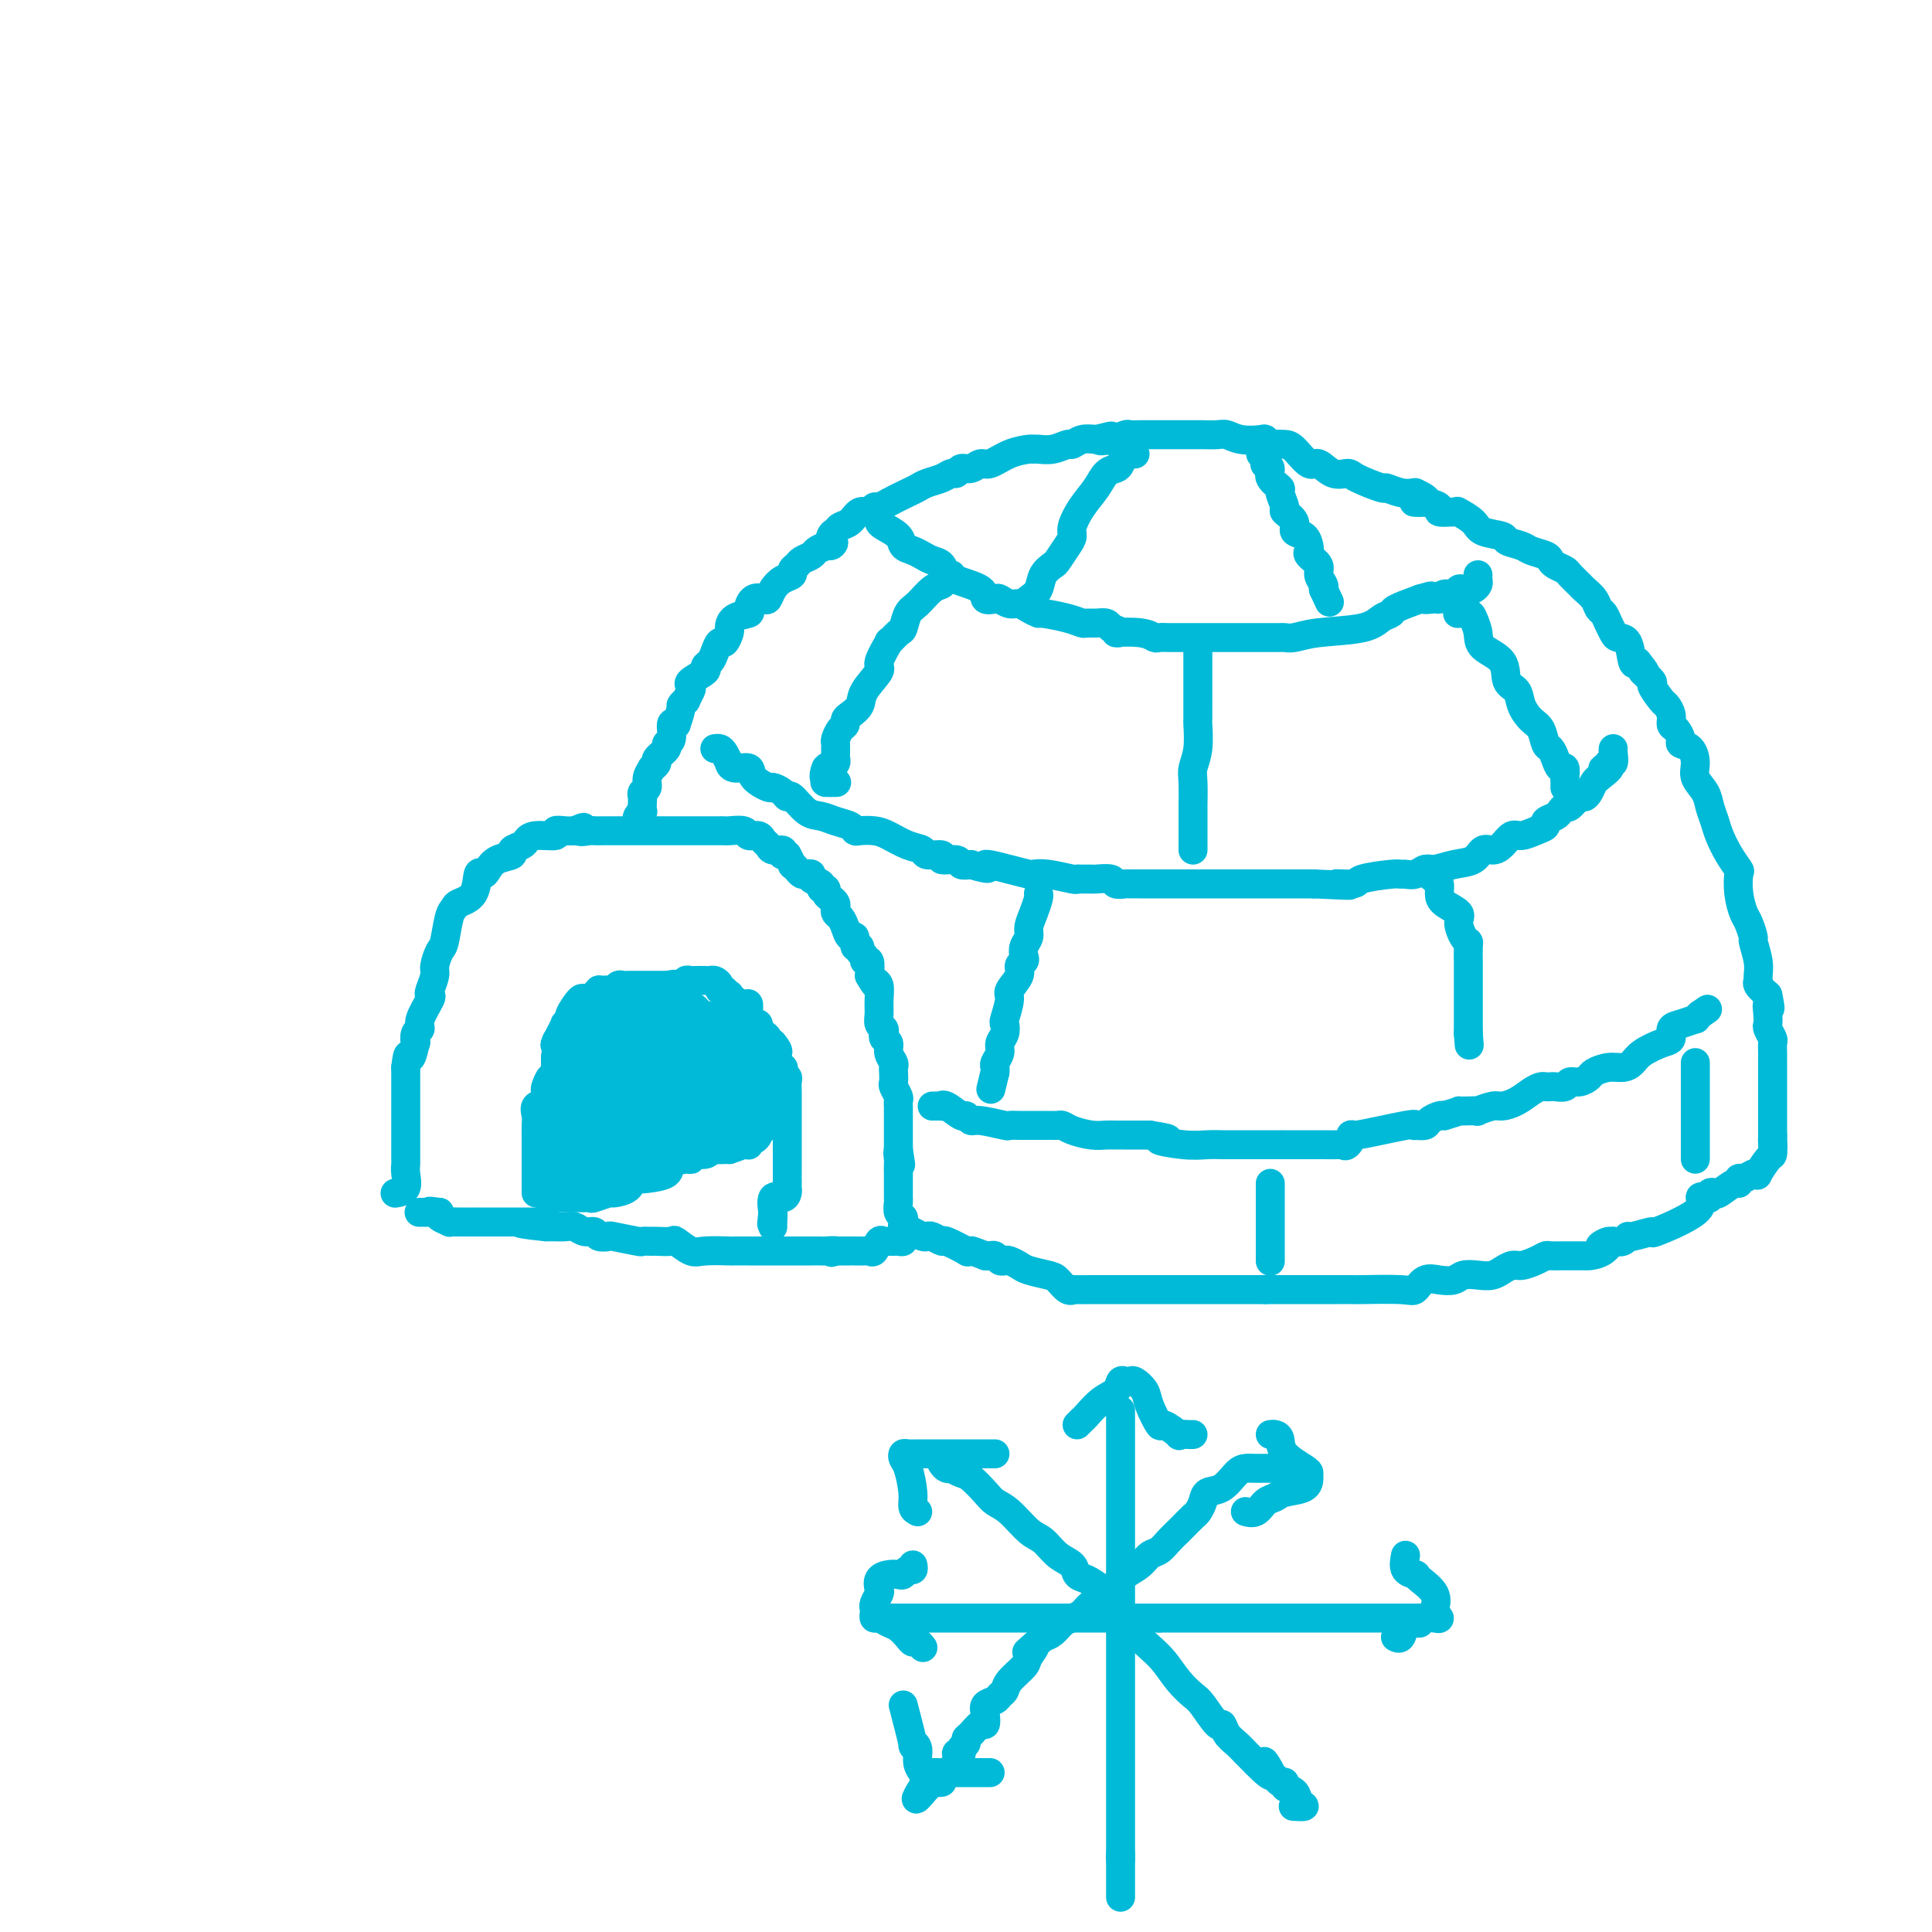<svg viewBox='0 0 400 400' version='1.1' xmlns='http://www.w3.org/2000/svg' xmlns:xlink='http://www.w3.org/1999/xlink'><g fill='none' stroke='rgb(0,186,216)' stroke-width='6' stroke-linecap='round' stroke-linejoin='round'><path d='M82,247c0.061,-0.010 0.121,-0.020 0,0c-0.121,0.020 -0.425,0.069 0,0c0.425,-0.069 1.578,-0.256 2,-1c0.422,-0.744 0.113,-2.046 0,-3c-0.113,-0.954 -0.030,-1.561 0,-2c0.030,-0.439 0.008,-0.709 0,-1c-0.008,-0.291 -0.002,-0.602 0,-1c0.002,-0.398 0.001,-0.883 0,-1c-0.001,-0.117 -0.000,0.133 0,0c0.000,-0.133 0.000,-0.650 0,-1c-0.000,-0.350 -0.000,-0.532 0,-1c0.000,-0.468 0.000,-1.221 0,-2c-0.000,-0.779 -0.000,-1.584 0,-2c0.000,-0.416 0.000,-0.444 0,-1c-0.000,-0.556 -0.000,-1.641 0,-2c0.000,-0.359 0.000,0.007 0,0c-0.000,-0.007 -0.000,-0.387 0,-1c0.000,-0.613 0.000,-1.460 0,-2c-0.000,-0.540 -0.000,-0.774 0,-1c0.000,-0.226 0.000,-0.446 0,-1c-0.000,-0.554 -0.000,-1.444 0,-2c0.000,-0.556 0.000,-0.778 0,-1'/><path d='M84,221c0.477,-4.285 0.668,-1.998 1,-2c0.332,-0.002 0.805,-2.291 1,-3c0.195,-0.709 0.112,0.164 0,0c-0.112,-0.164 -0.254,-1.364 0,-2c0.254,-0.636 0.904,-0.707 1,-1c0.096,-0.293 -0.363,-0.806 0,-2c0.363,-1.194 1.546,-3.067 2,-4c0.454,-0.933 0.177,-0.926 0,-1c-0.177,-0.074 -0.255,-0.229 0,-1c0.255,-0.771 0.842,-2.157 1,-3c0.158,-0.843 -0.112,-1.143 0,-2c0.112,-0.857 0.605,-2.271 1,-3c0.395,-0.729 0.691,-0.773 1,-2c0.309,-1.227 0.632,-3.636 1,-5c0.368,-1.364 0.781,-1.682 1,-2c0.219,-0.318 0.243,-0.637 1,-1c0.757,-0.363 2.246,-0.769 3,-2c0.754,-1.231 0.774,-3.285 1,-4c0.226,-0.715 0.657,-0.089 1,0c0.343,0.089 0.596,-0.357 1,-1c0.404,-0.643 0.959,-1.481 2,-2c1.041,-0.519 2.570,-0.717 3,-1c0.430,-0.283 -0.237,-0.649 0,-1c0.237,-0.351 1.379,-0.686 2,-1c0.621,-0.314 0.722,-0.606 1,-1c0.278,-0.394 0.732,-0.890 2,-1c1.268,-0.110 3.350,0.166 4,0c0.650,-0.166 -0.133,-0.776 0,-1c0.133,-0.224 1.181,-0.064 2,0c0.819,0.064 1.410,0.032 2,0'/><path d='M119,172c3.207,-1.392 1.226,-0.373 1,0c-0.226,0.373 1.303,0.100 2,0c0.697,-0.100 0.561,-0.027 1,0c0.439,0.027 1.454,0.007 2,0c0.546,-0.007 0.623,-0.002 1,0c0.377,0.002 1.056,0.001 2,0c0.944,-0.001 2.155,-0.000 3,0c0.845,0.000 1.325,0.000 2,0c0.675,-0.000 1.546,-0.000 2,0c0.454,0.000 0.490,0.000 1,0c0.510,-0.000 1.494,-0.000 2,0c0.506,0.000 0.534,-0.000 1,0c0.466,0.000 1.372,0.000 2,0c0.628,-0.000 0.979,-0.000 1,0c0.021,0.000 -0.289,0.000 0,0c0.289,-0.000 1.177,-0.000 2,0c0.823,0.000 1.580,0.000 2,0c0.420,-0.000 0.501,-0.001 1,0c0.499,0.001 1.414,0.004 2,0c0.586,-0.004 0.843,-0.016 1,0c0.157,0.016 0.213,0.060 1,0c0.787,-0.060 2.305,-0.224 3,0c0.695,0.224 0.566,0.834 1,1c0.434,0.166 1.430,-0.114 2,0c0.570,0.114 0.713,0.622 1,1c0.287,0.378 0.716,0.627 1,1c0.284,0.373 0.423,0.870 1,1c0.577,0.130 1.594,-0.106 2,0c0.406,0.106 0.203,0.553 0,1'/><path d='M162,177c1.400,0.649 0.900,-0.229 1,0c0.100,0.229 0.800,1.564 1,2c0.200,0.436 -0.100,-0.028 0,0c0.100,0.028 0.599,0.546 1,1c0.401,0.454 0.704,0.842 1,1c0.296,0.158 0.586,0.085 1,0c0.414,-0.085 0.952,-0.181 1,0c0.048,0.181 -0.394,0.640 0,1c0.394,0.360 1.625,0.621 2,1c0.375,0.379 -0.106,0.875 0,1c0.106,0.125 0.799,-0.121 1,0c0.201,0.121 -0.091,0.610 0,1c0.091,0.390 0.563,0.681 1,1c0.437,0.319 0.838,0.665 1,1c0.162,0.335 0.085,0.658 0,1c-0.085,0.342 -0.176,0.702 0,1c0.176,0.298 0.621,0.532 1,1c0.379,0.468 0.694,1.168 1,2c0.306,0.832 0.603,1.795 1,2c0.397,0.205 0.895,-0.349 1,0c0.105,0.349 -0.183,1.600 0,2c0.183,0.400 0.837,-0.053 1,0c0.163,0.053 -0.166,0.611 0,1c0.166,0.389 0.828,0.609 1,1c0.172,0.391 -0.146,0.951 0,1c0.146,0.049 0.756,-0.415 1,0c0.244,0.415 0.122,1.707 0,3'/><path d='M180,202c1.790,3.172 1.264,1.602 1,1c-0.264,-0.602 -0.268,-0.235 0,0c0.268,0.235 0.808,0.339 1,1c0.192,0.661 0.038,1.879 0,3c-0.038,1.121 0.041,2.146 0,3c-0.041,0.854 -0.203,1.537 0,2c0.203,0.463 0.771,0.704 1,1c0.229,0.296 0.118,0.646 0,1c-0.118,0.354 -0.242,0.711 0,1c0.242,0.289 0.849,0.510 1,1c0.151,0.490 -0.156,1.249 0,2c0.156,0.751 0.773,1.496 1,2c0.227,0.504 0.065,0.769 0,1c-0.065,0.231 -0.031,0.429 0,1c0.031,0.571 0.061,1.516 0,2c-0.061,0.484 -0.212,0.507 0,1c0.212,0.493 0.789,1.456 1,2c0.211,0.544 0.057,0.671 0,1c-0.057,0.329 -0.015,0.862 0,1c0.015,0.138 0.004,-0.118 0,0c-0.004,0.118 -0.001,0.609 0,1c0.001,0.391 0.000,0.681 0,1c-0.000,0.319 -0.000,0.666 0,1c0.000,0.334 0.000,0.653 0,1c-0.000,0.347 -0.000,0.720 0,1c0.000,0.280 0.000,0.467 0,1c-0.000,0.533 -0.000,1.413 0,2c0.000,0.587 0.000,0.882 0,1c-0.000,0.118 -0.000,0.059 0,0'/><path d='M186,238c0.928,5.742 0.249,2.098 0,1c-0.249,-1.098 -0.067,0.350 0,1c0.067,0.650 0.018,0.503 0,1c-0.018,0.497 -0.005,1.638 0,2c0.005,0.362 0.001,-0.057 0,0c-0.001,0.057 -0.000,0.589 0,1c0.000,0.411 0.000,0.702 0,1c-0.000,0.298 0.000,0.604 0,1c-0.000,0.396 -0.001,0.883 0,1c0.001,0.117 0.004,-0.138 0,0c-0.004,0.138 -0.015,0.667 0,1c0.015,0.333 0.057,0.470 0,1c-0.057,0.530 -0.211,1.451 0,2c0.211,0.549 0.789,0.724 1,1c0.211,0.276 0.057,0.651 0,1c-0.057,0.349 -0.016,0.671 0,1c0.016,0.329 0.008,0.664 0,1'/><path d='M187,255c0.158,2.873 0.053,1.554 0,1c-0.053,-0.554 -0.056,-0.345 0,0c0.056,0.345 0.170,0.825 0,1c-0.170,0.175 -0.623,0.045 -1,0c-0.377,-0.045 -0.678,-0.004 -1,0c-0.322,0.004 -0.664,-0.027 -1,0c-0.336,0.027 -0.666,0.112 -1,0c-0.334,-0.112 -0.671,-0.422 -1,0c-0.329,0.422 -0.650,1.577 -1,2c-0.350,0.423 -0.727,0.113 -1,0c-0.273,-0.113 -0.440,-0.030 -1,0c-0.560,0.030 -1.511,0.008 -2,0c-0.489,-0.008 -0.516,-0.002 -1,0c-0.484,0.002 -1.424,0.001 -2,0c-0.576,-0.001 -0.788,-0.000 -1,0'/><path d='M173,259c-2.054,0.619 -0.188,0.166 0,0c0.188,-0.166 -1.303,-0.044 -2,0c-0.697,0.044 -0.602,0.012 -1,0c-0.398,-0.012 -1.290,-0.003 -2,0c-0.710,0.003 -1.239,0.001 -2,0c-0.761,-0.001 -1.755,-0.000 -2,0c-0.245,0.000 0.259,0.000 0,0c-0.259,-0.000 -1.282,-0.000 -2,0c-0.718,0.000 -1.130,0.000 -2,0c-0.870,-0.000 -2.197,-0.001 -3,0c-0.803,0.001 -1.081,0.002 -2,0c-0.919,-0.002 -2.478,-0.008 -3,0c-0.522,0.008 -0.007,0.030 -1,0c-0.993,-0.030 -3.492,-0.113 -5,0c-1.508,0.113 -2.024,0.423 -3,0c-0.976,-0.423 -2.413,-1.578 -3,-2c-0.587,-0.422 -0.324,-0.112 -1,0c-0.676,0.112 -2.290,0.026 -3,0c-0.710,-0.026 -0.514,0.007 -1,0c-0.486,-0.007 -1.654,-0.053 -2,0c-0.346,0.053 0.129,0.206 -1,0c-1.129,-0.206 -3.864,-0.772 -5,-1c-1.136,-0.228 -0.675,-0.117 -1,0c-0.325,0.117 -1.437,0.242 -2,0c-0.563,-0.242 -0.575,-0.849 -1,-1c-0.425,-0.151 -1.261,0.156 -2,0c-0.739,-0.156 -1.380,-0.774 -2,-1c-0.620,-0.226 -1.218,-0.061 -2,0c-0.782,0.061 -1.749,0.016 -2,0c-0.251,-0.016 0.214,-0.005 0,0c-0.214,0.005 -1.107,0.002 -2,0'/><path d='M113,254c-9.683,-1.000 -3.891,-1.000 -2,-1c1.891,0.000 -0.117,0.000 -1,0c-0.883,-0.000 -0.639,-0.000 -1,0c-0.361,0.000 -1.325,0.000 -2,0c-0.675,-0.000 -1.059,-0.000 -1,0c0.059,0.000 0.563,0.000 0,0c-0.563,-0.000 -2.192,-0.000 -3,0c-0.808,0.000 -0.795,0.000 -1,0c-0.205,-0.000 -0.627,-0.000 -1,0c-0.373,0.000 -0.698,0.000 -1,0c-0.302,-0.000 -0.583,-0.000 -1,0c-0.417,0.000 -0.971,0.001 -1,0c-0.029,-0.001 0.468,-0.003 0,0c-0.468,0.003 -1.902,0.012 -3,0c-1.098,-0.012 -1.861,-0.044 -2,0c-0.139,0.044 0.347,0.166 0,0c-0.347,-0.166 -1.528,-0.619 -2,-1c-0.472,-0.381 -0.236,-0.691 0,-1'/><path d='M91,251c-3.561,-0.464 -1.462,-0.124 -1,0c0.462,0.124 -0.711,0.033 -1,0c-0.289,-0.033 0.307,-0.009 0,0c-0.307,0.009 -1.516,0.003 -2,0c-0.484,-0.003 -0.242,-0.001 0,0'/><path d='M111,247c-0.000,-0.063 -0.000,-0.125 0,-1c0.000,-0.875 0.000,-2.562 0,-3c-0.000,-0.438 -0.000,0.373 0,0c0.000,-0.373 0.000,-1.931 0,-3c-0.000,-1.069 -0.000,-1.648 0,-2c0.000,-0.352 0.001,-0.478 0,-1c-0.001,-0.522 -0.002,-1.439 0,-2c0.002,-0.561 0.008,-0.765 0,-1c-0.008,-0.235 -0.030,-0.501 0,-1c0.030,-0.499 0.112,-1.232 0,-2c-0.112,-0.768 -0.420,-1.573 0,-2c0.420,-0.427 1.566,-0.478 2,-1c0.434,-0.522 0.155,-1.516 0,-2c-0.155,-0.484 -0.185,-0.458 0,-1c0.185,-0.542 0.585,-1.651 1,-2c0.415,-0.349 0.843,0.061 1,0c0.157,-0.061 0.042,-0.594 0,-1c-0.042,-0.406 -0.011,-0.686 0,-1c0.011,-0.314 0.003,-0.661 0,-1c-0.003,-0.339 -0.002,-0.669 0,-1'/><path d='M115,219c0.630,-5.035 0.206,-3.621 0,-3c-0.206,0.621 -0.195,0.450 0,0c0.195,-0.450 0.572,-1.179 1,-2c0.428,-0.821 0.906,-1.734 1,-2c0.094,-0.266 -0.196,0.114 0,0c0.196,-0.114 0.879,-0.723 1,-1c0.121,-0.277 -0.319,-0.220 0,-1c0.319,-0.780 1.396,-2.395 2,-3c0.604,-0.605 0.735,-0.201 1,0c0.265,0.201 0.662,0.197 1,0c0.338,-0.197 0.615,-0.589 1,-1c0.385,-0.411 0.877,-0.841 1,-1c0.123,-0.159 -0.122,-0.046 0,0c0.122,0.046 0.610,0.026 1,0c0.390,-0.026 0.682,-0.060 1,0c0.318,0.060 0.663,0.212 1,0c0.337,-0.212 0.667,-0.789 1,-1c0.333,-0.211 0.667,-0.057 1,0c0.333,0.057 0.663,0.015 1,0c0.337,-0.015 0.681,-0.004 1,0c0.319,0.004 0.613,0.001 1,0c0.387,-0.001 0.868,-0.000 1,0c0.132,0.000 -0.083,0.000 0,0c0.083,-0.000 0.466,-0.000 1,0c0.534,0.000 1.221,0.000 2,0c0.779,-0.000 1.651,-0.000 2,0c0.349,0.000 0.174,0.000 0,0'/><path d='M138,204c2.962,-0.465 1.367,-0.128 1,0c-0.367,0.128 0.493,0.048 1,0c0.507,-0.048 0.660,-0.066 1,0c0.340,0.066 0.868,0.214 1,0c0.132,-0.214 -0.133,-0.789 0,-1c0.133,-0.211 0.665,-0.057 1,0c0.335,0.057 0.472,0.018 1,0c0.528,-0.018 1.447,-0.015 2,0c0.553,0.015 0.741,0.041 1,0c0.259,-0.041 0.590,-0.151 1,0c0.410,0.151 0.898,0.563 1,1c0.102,0.437 -0.184,0.901 0,1c0.184,0.099 0.838,-0.165 1,0c0.162,0.165 -0.169,0.761 0,1c0.169,0.239 0.836,0.121 1,0c0.164,-0.121 -0.176,-0.245 0,0c0.176,0.245 0.870,0.861 1,1c0.130,0.139 -0.302,-0.197 0,0c0.302,0.197 1.339,0.928 2,1c0.661,0.072 0.947,-0.514 1,0c0.053,0.514 -0.127,2.127 0,3c0.127,0.873 0.560,1.007 1,1c0.440,-0.007 0.887,-0.156 1,0c0.113,0.156 -0.110,0.616 0,1c0.110,0.384 0.552,0.691 1,1c0.448,0.309 0.904,0.619 1,1c0.096,0.381 -0.166,0.833 0,1c0.166,0.167 0.762,0.048 1,0c0.238,-0.048 0.119,-0.024 0,0'/><path d='M160,216c2.043,2.437 0.652,2.029 0,2c-0.652,-0.029 -0.563,0.321 0,1c0.563,0.679 1.601,1.686 2,2c0.399,0.314 0.159,-0.067 0,0c-0.159,0.067 -0.239,0.581 0,1c0.239,0.419 0.796,0.742 1,1c0.204,0.258 0.055,0.451 0,1c-0.055,0.549 -0.015,1.452 0,2c0.015,0.548 0.004,0.739 0,1c-0.004,0.261 -0.001,0.593 0,1c0.001,0.407 0.000,0.890 0,1c-0.000,0.110 -0.000,-0.155 0,0c0.000,0.155 0.000,0.728 0,1c-0.000,0.272 -0.000,0.244 0,1c0.000,0.756 0.000,2.297 0,3c-0.000,0.703 -0.000,0.567 0,1c0.000,0.433 -0.000,1.434 0,2c0.000,0.566 0.000,0.697 0,1c-0.000,0.303 -0.000,0.778 0,1c0.000,0.222 0.000,0.192 0,1c-0.000,0.808 -0.000,2.454 0,3c0.000,0.546 0.001,-0.009 0,0c-0.001,0.009 -0.002,0.581 0,1c0.002,0.419 0.007,0.684 0,1c-0.007,0.316 -0.026,0.684 0,1c0.026,0.316 0.098,0.579 0,1c-0.098,0.421 -0.367,0.999 -1,1c-0.633,0.001 -1.632,-0.577 -2,0c-0.368,0.577 -0.105,2.308 0,3c0.105,0.692 0.053,0.346 0,0'/><path d='M160,251c-0.464,4.359 -0.124,1.756 0,1c0.124,-0.756 0.033,0.335 0,1c-0.033,0.665 -0.010,0.904 0,1c0.010,0.096 0.005,0.048 0,0'/><path d='M114,248c0.225,-0.000 0.450,-0.000 1,0c0.550,0.000 1.427,0.001 2,0c0.573,-0.001 0.844,-0.004 1,0c0.156,0.004 0.197,0.016 1,0c0.803,-0.016 2.369,-0.059 3,0c0.631,0.059 0.326,0.218 1,0c0.674,-0.218 2.327,-0.815 3,-1c0.673,-0.185 0.366,0.042 1,0c0.634,-0.042 2.209,-0.353 3,-1c0.791,-0.647 0.798,-1.630 1,-2c0.202,-0.370 0.600,-0.128 1,0c0.400,0.128 0.801,0.140 2,0c1.199,-0.140 3.194,-0.434 4,-1c0.806,-0.566 0.423,-1.405 1,-2c0.577,-0.595 2.116,-0.948 3,-1c0.884,-0.052 1.115,0.196 1,0c-0.115,-0.196 -0.574,-0.837 0,-1c0.574,-0.163 2.182,0.153 3,0c0.818,-0.153 0.846,-0.773 1,-1c0.154,-0.227 0.433,-0.061 1,0c0.567,0.061 1.422,0.016 2,0c0.578,-0.016 0.879,-0.005 1,0c0.121,0.005 0.060,0.002 0,0'/><path d='M151,238c5.559,-1.769 0.956,-1.191 0,-1c-0.956,0.191 1.733,-0.004 3,0c1.267,0.004 1.110,0.208 1,0c-0.110,-0.208 -0.173,-0.826 0,-1c0.173,-0.174 0.582,0.098 1,0c0.418,-0.098 0.843,-0.565 1,-1c0.157,-0.435 0.045,-0.839 0,-1c-0.045,-0.161 -0.022,-0.081 0,0'/></g>
<g fill='none' stroke='rgb(0,186,216)' stroke-width='28' stroke-linecap='round' stroke-linejoin='round'><path d='M129,232c-0.081,-0.331 -0.162,-0.663 0,-1c0.162,-0.337 0.565,-0.681 1,-1c0.435,-0.319 0.900,-0.614 1,-1c0.100,-0.386 -0.166,-0.863 0,-1c0.166,-0.137 0.762,0.066 1,0c0.238,-0.066 0.116,-0.400 0,-1c-0.116,-0.600 -0.227,-1.466 0,-2c0.227,-0.534 0.792,-0.735 1,-1c0.208,-0.265 0.058,-0.593 0,-1c-0.058,-0.407 -0.026,-0.893 0,-1c0.026,-0.107 0.045,0.163 0,0c-0.045,-0.163 -0.156,-0.761 0,-1c0.156,-0.239 0.578,-0.120 1,0'/><path d='M134,221c0.968,-1.702 0.889,-0.456 1,0c0.111,0.456 0.411,0.122 1,0c0.589,-0.122 1.468,-0.033 2,0c0.532,0.033 0.716,0.009 1,0c0.284,-0.009 0.668,-0.002 1,0c0.332,0.002 0.613,-0.000 1,0c0.387,0.000 0.882,0.003 1,0c0.118,-0.003 -0.140,-0.012 0,0c0.140,0.012 0.679,0.044 1,0c0.321,-0.044 0.424,-0.166 1,0c0.576,0.166 1.624,0.619 2,1c0.376,0.381 0.080,0.690 0,1c-0.080,0.310 0.055,0.622 0,1c-0.055,0.378 -0.302,0.822 0,1c0.302,0.178 1.151,0.089 2,0'/><path d='M148,225c1.067,0.844 1.733,0.956 2,1c0.267,0.044 0.133,0.022 0,0'/></g>
<g fill='none' stroke='rgb(0,186,216)' stroke-width='12' stroke-linecap='round' stroke-linejoin='round'><path d='M123,221c0.447,0.108 0.894,0.216 1,0c0.106,-0.216 -0.131,-0.755 0,-1c0.131,-0.245 0.628,-0.194 1,-1c0.372,-0.806 0.620,-2.469 1,-3c0.380,-0.531 0.894,0.069 1,0c0.106,-0.069 -0.194,-0.806 0,-1c0.194,-0.194 0.883,0.154 1,0c0.117,-0.154 -0.337,-0.812 0,-1c0.337,-0.188 1.467,0.093 2,0c0.533,-0.093 0.469,-0.561 1,-1c0.531,-0.439 1.656,-0.850 2,-1c0.344,-0.150 -0.093,-0.039 0,0c0.093,0.039 0.718,0.007 1,0c0.282,-0.007 0.222,0.012 1,0c0.778,-0.012 2.394,-0.056 3,0c0.606,0.056 0.203,0.211 0,0c-0.203,-0.211 -0.207,-0.789 0,-1c0.207,-0.211 0.625,-0.057 1,0c0.375,0.057 0.709,0.015 1,0c0.291,-0.015 0.540,-0.004 1,0c0.460,0.004 1.131,0.001 1,0c-0.131,-0.001 -1.066,-0.001 -2,0'/><path d='M140,211c1.378,-0.464 -1.176,-0.124 -2,0c-0.824,0.124 0.081,0.033 0,0c-0.081,-0.033 -1.149,-0.009 -2,0c-0.851,0.009 -1.485,0.002 -2,0c-0.515,-0.002 -0.912,-0.000 -1,0c-0.088,0.000 0.131,-0.001 0,0c-0.131,0.001 -0.612,0.004 -1,0c-0.388,-0.004 -0.681,-0.015 -1,0c-0.319,0.015 -0.663,0.057 -1,0c-0.337,-0.057 -0.667,-0.212 -1,0c-0.333,0.212 -0.668,0.790 -1,1c-0.332,0.210 -0.662,0.050 -1,0c-0.338,-0.050 -0.683,0.010 -1,0c-0.317,-0.010 -0.607,-0.090 -1,0c-0.393,0.090 -0.890,0.350 -1,1c-0.110,0.650 0.166,1.690 0,2c-0.166,0.310 -0.776,-0.109 -1,0c-0.224,0.109 -0.064,0.745 0,1c0.064,0.255 0.032,0.127 0,0'/><path d='M123,216c-1.310,1.178 -1.086,1.624 -1,2c0.086,0.376 0.033,0.682 0,1c-0.033,0.318 -0.047,0.648 0,1c0.047,0.352 0.156,0.724 0,1c-0.156,0.276 -0.578,0.454 -1,1c-0.422,0.546 -0.845,1.461 -1,2c-0.155,0.539 -0.041,0.703 0,1c0.041,0.297 0.008,0.726 0,1c-0.008,0.274 0.008,0.391 0,1c-0.008,0.609 -0.041,1.708 0,2c0.041,0.292 0.156,-0.222 0,0c-0.156,0.222 -0.581,1.181 -1,2c-0.419,0.819 -0.830,1.497 -1,2c-0.170,0.503 -0.098,0.831 0,1c0.098,0.169 0.224,0.179 0,1c-0.224,0.821 -0.796,2.454 -1,3c-0.204,0.546 -0.040,0.005 0,0c0.040,-0.005 -0.045,0.526 0,1c0.045,0.474 0.218,0.890 0,1c-0.218,0.110 -0.828,-0.086 -1,0c-0.172,0.086 0.094,0.453 0,1c-0.094,0.547 -0.547,1.273 -1,2'/><path d='M115,243c-1.241,4.177 -0.343,1.119 0,0c0.343,-1.119 0.131,-0.301 0,0c-0.131,0.301 -0.180,0.083 0,0c0.180,-0.083 0.589,-0.030 1,0c0.411,0.030 0.825,0.038 1,0c0.175,-0.038 0.110,-0.122 1,0c0.890,0.122 2.736,0.451 4,0c1.264,-0.451 1.946,-1.682 2,-2c0.054,-0.318 -0.520,0.276 0,0c0.520,-0.276 2.134,-1.422 3,-2c0.866,-0.578 0.983,-0.589 2,-1c1.017,-0.411 2.933,-1.221 4,-2c1.067,-0.779 1.284,-1.527 2,-2c0.716,-0.473 1.931,-0.670 3,-1c1.069,-0.330 1.991,-0.793 3,-1c1.009,-0.207 2.106,-0.159 3,0c0.894,0.159 1.587,0.427 2,0c0.413,-0.427 0.547,-1.551 1,-2c0.453,-0.449 1.227,-0.225 2,0'/><path d='M149,230c5.511,-2.022 2.289,-0.578 1,0c-1.289,0.578 -0.644,0.289 0,0'/></g>
<g fill='none' stroke='rgb(0,186,216)' stroke-width='6' stroke-linecap='round' stroke-linejoin='round'><path d='M132,170c-0.113,-0.295 -0.226,-0.590 0,-1c0.226,-0.410 0.792,-0.936 1,-1c0.208,-0.064 0.060,0.334 0,0c-0.060,-0.334 -0.031,-1.401 0,-2c0.031,-0.599 0.065,-0.728 0,-1c-0.065,-0.272 -0.229,-0.685 0,-1c0.229,-0.315 0.850,-0.533 1,-1c0.150,-0.467 -0.172,-1.185 0,-2c0.172,-0.815 0.839,-1.728 1,-2c0.161,-0.272 -0.182,0.095 0,0c0.182,-0.095 0.890,-0.653 1,-1c0.110,-0.347 -0.378,-0.482 0,-1c0.378,-0.518 1.621,-1.418 2,-2c0.379,-0.582 -0.104,-0.847 0,-1c0.104,-0.153 0.797,-0.195 1,-1c0.203,-0.805 -0.085,-2.373 0,-3c0.085,-0.627 0.542,-0.314 1,0'/><path d='M140,150c1.399,-3.932 0.898,-3.761 1,-4c0.102,-0.239 0.809,-0.889 1,-1c0.191,-0.111 -0.133,0.317 0,0c0.133,-0.317 0.725,-1.381 1,-2c0.275,-0.619 0.234,-0.795 0,-1c-0.234,-0.205 -0.662,-0.438 0,-1c0.662,-0.562 2.415,-1.451 3,-2c0.585,-0.549 0.002,-0.758 0,-1c-0.002,-0.242 0.578,-0.517 1,-1c0.422,-0.483 0.687,-1.175 1,-2c0.313,-0.825 0.673,-1.783 1,-2c0.327,-0.217 0.621,0.306 1,0c0.379,-0.306 0.843,-1.443 1,-2c0.157,-0.557 0.005,-0.535 0,-1c-0.005,-0.465 0.135,-1.417 1,-2c0.865,-0.583 2.456,-0.796 3,-1c0.544,-0.204 0.043,-0.400 0,-1c-0.043,-0.600 0.372,-1.603 1,-2c0.628,-0.397 1.468,-0.186 2,0c0.532,0.186 0.754,0.348 1,0c0.246,-0.348 0.514,-1.207 1,-2c0.486,-0.793 1.190,-1.522 2,-2c0.810,-0.478 1.727,-0.705 2,-1c0.273,-0.295 -0.096,-0.656 0,-1c0.096,-0.344 0.658,-0.669 1,-1c0.342,-0.331 0.463,-0.666 1,-1c0.537,-0.334 1.491,-0.667 2,-1c0.509,-0.333 0.574,-0.667 1,-1c0.426,-0.333 1.213,-0.667 2,-1'/><path d='M171,113c2.561,-1.593 1.463,-0.075 1,0c-0.463,0.075 -0.290,-1.294 0,-2c0.290,-0.706 0.697,-0.748 1,-1c0.303,-0.252 0.501,-0.712 1,-1c0.499,-0.288 1.299,-0.402 2,-1c0.701,-0.598 1.302,-1.679 2,-2c0.698,-0.321 1.493,0.117 2,0c0.507,-0.117 0.727,-0.791 1,-1c0.273,-0.209 0.600,0.046 1,0c0.400,-0.046 0.873,-0.393 2,-1c1.127,-0.607 2.907,-1.473 4,-2c1.093,-0.527 1.497,-0.714 2,-1c0.503,-0.286 1.104,-0.669 2,-1c0.896,-0.331 2.088,-0.609 3,-1c0.912,-0.391 1.543,-0.894 2,-1c0.457,-0.106 0.740,0.183 1,0c0.260,-0.183 0.498,-0.840 1,-1c0.502,-0.160 1.269,0.178 2,0c0.731,-0.178 1.425,-0.871 2,-1c0.575,-0.129 1.031,0.305 2,0c0.969,-0.305 2.450,-1.349 4,-2c1.550,-0.651 3.168,-0.911 4,-1c0.832,-0.089 0.877,-0.009 1,0c0.123,0.009 0.325,-0.054 1,0c0.675,0.054 1.822,0.224 3,0c1.178,-0.224 2.388,-0.844 3,-1c0.612,-0.156 0.626,0.150 1,0c0.374,-0.150 1.107,-0.757 2,-1c0.893,-0.243 1.947,-0.121 3,0'/><path d='M227,91c5.566,-1.409 1.981,-0.430 1,0c-0.981,0.430 0.643,0.311 2,0c1.357,-0.311 2.448,-0.815 3,-1c0.552,-0.185 0.565,-0.049 1,0c0.435,0.049 1.293,0.013 2,0c0.707,-0.013 1.264,-0.004 2,0c0.736,0.004 1.651,0.001 2,0c0.349,-0.001 0.133,-0.000 1,0c0.867,0.000 2.816,0.000 4,0c1.184,-0.000 1.601,-0.001 2,0c0.399,0.001 0.780,0.004 1,0c0.220,-0.004 0.280,-0.015 1,0c0.720,0.015 2.101,0.056 3,0c0.899,-0.056 1.316,-0.207 2,0c0.684,0.207 1.635,0.774 3,1c1.365,0.226 3.142,0.113 4,0c0.858,-0.113 0.795,-0.226 1,0c0.205,0.226 0.678,0.790 1,1c0.322,0.210 0.494,0.064 1,0c0.506,-0.064 1.345,-0.048 2,0c0.655,0.048 1.125,0.128 2,1c0.875,0.872 2.156,2.537 3,3c0.844,0.463 1.250,-0.274 2,0c0.750,0.274 1.845,1.561 3,2c1.155,0.439 2.371,0.030 3,0c0.629,-0.030 0.671,0.318 2,1c1.329,0.682 3.944,1.698 5,2c1.056,0.302 0.554,-0.111 1,0c0.446,0.111 1.842,0.746 3,1c1.158,0.254 2.079,0.127 3,0'/><path d='M293,102c4.881,2.167 1.083,2.083 0,2c-1.083,-0.083 0.548,-0.165 2,0c1.452,0.165 2.726,0.579 3,1c0.274,0.421 -0.452,0.851 0,1c0.452,0.149 2.082,0.019 3,0c0.918,-0.019 1.122,0.075 1,0c-0.122,-0.075 -0.571,-0.318 0,0c0.571,0.318 2.163,1.199 3,2c0.837,0.801 0.919,1.524 2,2c1.081,0.476 3.162,0.705 4,1c0.838,0.295 0.434,0.656 1,1c0.566,0.344 2.101,0.669 3,1c0.899,0.331 1.162,0.666 2,1c0.838,0.334 2.251,0.666 3,1c0.749,0.334 0.835,0.671 1,1c0.165,0.329 0.410,0.651 1,1c0.590,0.349 1.524,0.726 2,1c0.476,0.274 0.495,0.444 1,1c0.505,0.556 1.497,1.496 2,2c0.503,0.504 0.516,0.572 1,1c0.484,0.428 1.439,1.217 2,2c0.561,0.783 0.727,1.558 1,2c0.273,0.442 0.654,0.549 1,1c0.346,0.451 0.656,1.246 1,2c0.344,0.754 0.722,1.467 1,2c0.278,0.533 0.456,0.885 1,1c0.544,0.115 1.454,-0.008 2,1c0.546,1.008 0.727,3.145 1,4c0.273,0.855 0.636,0.427 1,0'/><path d='M339,137c3.037,3.739 1.128,2.086 1,2c-0.128,-0.086 1.525,1.394 2,2c0.475,0.606 -0.227,0.337 0,1c0.227,0.663 1.384,2.257 2,3c0.616,0.743 0.691,0.637 1,1c0.309,0.363 0.852,1.197 1,2c0.148,0.803 -0.097,1.576 0,2c0.097,0.424 0.538,0.501 1,1c0.462,0.499 0.945,1.421 1,2c0.055,0.579 -0.318,0.815 0,1c0.318,0.185 1.328,0.317 2,1c0.672,0.683 1.006,1.915 1,3c-0.006,1.085 -0.353,2.022 0,3c0.353,0.978 1.407,1.997 2,3c0.593,1.003 0.727,1.989 1,3c0.273,1.011 0.686,2.047 1,3c0.314,0.953 0.528,1.822 1,3c0.472,1.178 1.201,2.666 2,4c0.799,1.334 1.667,2.516 2,3c0.333,0.484 0.132,0.270 0,1c-0.132,0.730 -0.194,2.402 0,4c0.194,1.598 0.644,3.120 1,4c0.356,0.880 0.617,1.118 1,2c0.383,0.882 0.888,2.407 1,3c0.112,0.593 -0.168,0.252 0,1c0.168,0.748 0.782,2.584 1,4c0.218,1.416 0.038,2.410 0,3c-0.038,0.590 0.067,0.774 0,1c-0.067,0.226 -0.305,0.493 0,1c0.305,0.507 1.152,1.253 2,2'/><path d='M366,206c0.929,4.384 0.253,2.345 0,2c-0.253,-0.345 -0.082,1.006 0,2c0.082,0.994 0.074,1.632 0,2c-0.074,0.368 -0.216,0.466 0,1c0.216,0.534 0.790,1.505 1,2c0.210,0.495 0.056,0.515 0,1c-0.056,0.485 -0.015,1.436 0,2c0.015,0.564 0.004,0.743 0,1c-0.004,0.257 -0.001,0.594 0,1c0.001,0.406 0.000,0.882 0,1c-0.000,0.118 -0.000,-0.123 0,0c0.000,0.123 0.000,0.608 0,1c-0.000,0.392 -0.000,0.690 0,1c0.000,0.310 0.000,0.632 0,1c-0.000,0.368 -0.000,0.781 0,1c0.000,0.219 0.000,0.244 0,1c-0.000,0.756 -0.000,2.244 0,3c0.000,0.756 0.000,0.780 0,1c-0.000,0.220 -0.000,0.636 0,1c0.000,0.364 0.000,0.675 0,1c-0.000,0.325 -0.000,0.664 0,1c0.000,0.336 0.000,0.667 0,1c-0.000,0.333 -0.000,0.666 0,1'/><path d='M367,235c0.157,4.684 0.048,1.893 0,1c-0.048,-0.893 -0.037,0.111 0,1c0.037,0.889 0.099,1.663 0,2c-0.099,0.337 -0.359,0.238 -1,1c-0.641,0.762 -1.664,2.385 -2,3c-0.336,0.615 0.015,0.222 0,0c-0.015,-0.222 -0.397,-0.272 -1,0c-0.603,0.272 -1.426,0.865 -2,1c-0.574,0.135 -0.899,-0.188 -1,0c-0.101,0.188 0.022,0.887 0,1c-0.022,0.113 -0.187,-0.358 -1,0c-0.813,0.358 -2.273,1.547 -3,2c-0.727,0.453 -0.722,0.172 -1,0c-0.278,-0.172 -0.841,-0.235 -1,0c-0.159,0.235 0.085,0.768 0,1c-0.085,0.232 -0.498,0.162 -1,0c-0.502,-0.162 -1.091,-0.418 -1,0c0.091,0.418 0.862,1.508 -1,3c-1.862,1.492 -6.358,3.384 -8,4c-1.642,0.616 -0.432,-0.045 -1,0c-0.568,0.045 -2.915,0.796 -4,1c-1.085,0.204 -0.907,-0.137 -1,0c-0.093,0.137 -0.455,0.754 -1,1c-0.545,0.246 -1.272,0.123 -2,0'/><path d='M334,257c-4.856,2.061 -1.995,0.212 -1,0c0.995,-0.212 0.125,1.211 -1,2c-1.125,0.789 -2.504,0.944 -3,1c-0.496,0.056 -0.107,0.014 -1,0c-0.893,-0.014 -3.067,-0.001 -4,0c-0.933,0.001 -0.624,-0.010 -1,0c-0.376,0.010 -1.437,0.040 -2,0c-0.563,-0.040 -0.628,-0.150 -1,0c-0.372,0.150 -1.051,0.561 -2,1c-0.949,0.439 -2.169,0.906 -3,1c-0.831,0.094 -1.275,-0.185 -2,0c-0.725,0.185 -1.731,0.833 -2,1c-0.269,0.167 0.200,-0.148 0,0c-0.200,0.148 -1.067,0.758 -2,1c-0.933,0.242 -1.930,0.115 -3,0c-1.070,-0.115 -2.213,-0.220 -3,0c-0.787,0.220 -1.220,0.763 -2,1c-0.780,0.237 -1.908,0.169 -3,0c-1.092,-0.169 -2.146,-0.438 -3,0c-0.854,0.438 -1.506,1.581 -2,2c-0.494,0.419 -0.829,0.112 -3,0c-2.171,-0.112 -6.178,-0.030 -8,0c-1.822,0.030 -1.458,0.008 -2,0c-0.542,-0.008 -1.991,-0.002 -3,0c-1.009,0.002 -1.578,0.001 -2,0c-0.422,-0.001 -0.696,-0.000 -1,0c-0.304,0.000 -0.638,0.000 -1,0c-0.362,-0.000 -0.751,-0.000 -2,0c-1.249,0.000 -3.357,0.000 -5,0c-1.643,-0.000 -2.822,-0.000 -4,0'/><path d='M262,267c-5.752,0.000 -4.632,0.000 -5,0c-0.368,-0.000 -2.222,-0.000 -3,0c-0.778,0.000 -0.478,0.000 -1,0c-0.522,-0.000 -1.865,-0.000 -3,0c-1.135,0.000 -2.061,0.000 -3,0c-0.939,-0.000 -1.890,-0.000 -3,0c-1.110,0.000 -2.380,0.000 -3,0c-0.620,-0.000 -0.590,-0.000 -1,0c-0.410,0.000 -1.261,0.000 -2,0c-0.739,-0.000 -1.366,-0.000 -2,0c-0.634,0.000 -1.274,0.000 -2,0c-0.726,-0.000 -1.539,-0.000 -2,0c-0.461,0.000 -0.569,0.000 -1,0c-0.431,-0.000 -1.183,-0.001 -2,0c-0.817,0.001 -1.699,0.002 -2,0c-0.301,-0.002 -0.020,-0.007 -1,0c-0.980,0.007 -3.219,0.027 -4,0c-0.781,-0.027 -0.104,-0.101 0,0c0.104,0.101 -0.367,0.378 -1,0c-0.633,-0.378 -1.430,-1.411 -2,-2c-0.570,-0.589 -0.912,-0.732 -2,-1c-1.088,-0.268 -2.921,-0.659 -4,-1c-1.079,-0.341 -1.402,-0.631 -2,-1c-0.598,-0.369 -1.470,-0.817 -2,-1c-0.530,-0.183 -0.719,-0.102 -1,0c-0.281,0.102 -0.653,0.223 -1,0c-0.347,-0.223 -0.670,-0.791 -1,-1c-0.330,-0.209 -0.666,-0.060 -1,0c-0.334,0.060 -0.667,0.030 -1,0'/><path d='M204,260c-3.387,-1.300 -2.853,-1.051 -3,-1c-0.147,0.051 -0.974,-0.095 -1,0c-0.026,0.095 0.750,0.432 0,0c-0.750,-0.432 -3.026,-1.632 -4,-2c-0.974,-0.368 -0.645,0.095 -1,0c-0.355,-0.095 -1.395,-0.747 -2,-1c-0.605,-0.253 -0.775,-0.106 -1,0c-0.225,0.106 -0.504,0.173 -1,0c-0.496,-0.173 -1.211,-0.585 -2,-1c-0.789,-0.415 -1.654,-0.833 -2,-1c-0.346,-0.167 -0.173,-0.084 0,0'/><path d='M182,107c-0.027,0.356 -0.054,0.711 0,1c0.054,0.289 0.188,0.511 1,1c0.812,0.489 2.300,1.245 3,2c0.700,0.755 0.611,1.511 1,2c0.389,0.489 1.256,0.713 2,1c0.744,0.287 1.366,0.637 2,1c0.634,0.363 1.279,0.741 2,1c0.721,0.259 1.518,0.401 2,1c0.482,0.599 0.649,1.657 1,2c0.351,0.343 0.886,-0.027 1,0c0.114,0.027 -0.191,0.451 1,1c1.191,0.549 3.880,1.223 5,2c1.120,0.777 0.670,1.658 1,2c0.330,0.342 1.439,0.147 2,0c0.561,-0.147 0.575,-0.246 1,0c0.425,0.246 1.262,0.836 2,1c0.738,0.164 1.377,-0.097 2,0c0.623,0.097 1.232,0.552 2,1c0.768,0.448 1.697,0.891 2,1c0.303,0.109 -0.018,-0.114 1,0c1.018,0.114 3.376,0.566 5,1c1.624,0.434 2.515,0.851 3,1c0.485,0.149 0.563,0.030 1,0c0.437,-0.030 1.233,0.030 2,0c0.767,-0.030 1.505,-0.152 2,0c0.495,0.152 0.748,0.576 1,1'/><path d='M230,130c3.682,1.171 0.887,1.098 1,1c0.113,-0.098 3.134,-0.223 5,0c1.866,0.223 2.577,0.792 3,1c0.423,0.208 0.556,0.056 1,0c0.444,-0.056 1.197,-0.015 2,0c0.803,0.015 1.654,0.004 3,0c1.346,-0.004 3.187,-0.001 4,0c0.813,0.001 0.599,0.000 1,0c0.401,-0.000 1.418,-0.000 2,0c0.582,0.000 0.731,0.000 1,0c0.269,-0.000 0.660,-0.000 1,0c0.340,0.000 0.629,-0.000 1,0c0.371,0.000 0.824,0.000 2,0c1.176,-0.000 3.074,-0.000 4,0c0.926,0.000 0.880,0.001 1,0c0.120,-0.001 0.407,-0.003 1,0c0.593,0.003 1.492,0.013 2,0c0.508,-0.013 0.625,-0.049 1,0c0.375,0.049 1.008,0.182 2,0c0.992,-0.182 2.343,-0.678 5,-1c2.657,-0.322 6.621,-0.470 9,-1c2.379,-0.530 3.174,-1.441 4,-2c0.826,-0.559 1.684,-0.766 2,-1c0.316,-0.234 0.090,-0.495 1,-1c0.910,-0.505 2.955,-1.252 5,-2'/><path d='M294,124c4.141,-1.233 1.495,-0.315 1,0c-0.495,0.315 1.163,0.028 2,0c0.837,-0.028 0.854,0.203 1,0c0.146,-0.203 0.420,-0.839 1,-1c0.580,-0.161 1.465,0.154 2,0c0.535,-0.154 0.722,-0.776 1,-1c0.278,-0.224 0.649,-0.049 1,0c0.351,0.049 0.683,-0.029 1,0c0.317,0.029 0.621,0.165 1,0c0.379,-0.165 0.834,-0.632 1,-1c0.166,-0.368 0.045,-0.638 0,-1c-0.045,-0.362 -0.013,-0.818 0,-1c0.013,-0.182 0.006,-0.091 0,0'/><path d='M148,155c0.340,-0.050 0.680,-0.100 1,0c0.320,0.100 0.619,0.351 1,1c0.381,0.649 0.845,1.696 1,2c0.155,0.304 -0.000,-0.135 0,0c0.000,0.135 0.156,0.845 1,1c0.844,0.155 2.376,-0.243 3,0c0.624,0.243 0.338,1.127 1,2c0.662,0.873 2.270,1.734 3,2c0.730,0.266 0.583,-0.062 1,0c0.417,0.062 1.399,0.513 2,1c0.601,0.487 0.821,1.009 1,1c0.179,-0.009 0.317,-0.550 1,0c0.683,0.550 1.909,2.189 3,3c1.091,0.811 2.045,0.792 3,1c0.955,0.208 1.911,0.644 3,1c1.089,0.356 2.310,0.633 3,1c0.690,0.367 0.848,0.823 1,1c0.152,0.177 0.297,0.074 1,0c0.703,-0.074 1.965,-0.121 3,0c1.035,0.121 1.845,0.410 3,1c1.155,0.590 2.657,1.483 4,2c1.343,0.517 2.528,0.659 3,1c0.472,0.341 0.230,0.880 1,1c0.770,0.120 2.552,-0.178 3,0c0.448,0.178 -0.437,0.831 0,1c0.437,0.169 2.194,-0.147 3,0c0.806,0.147 0.659,0.756 1,1c0.341,0.244 1.171,0.122 2,0'/><path d='M201,179c5.699,1.657 2.945,0.299 3,0c0.055,-0.299 2.919,0.459 5,1c2.081,0.541 3.380,0.863 4,1c0.620,0.137 0.560,0.089 1,0c0.440,-0.089 1.379,-0.220 3,0c1.621,0.220 3.924,0.791 5,1c1.076,0.209 0.926,0.055 1,0c0.074,-0.055 0.372,-0.011 1,0c0.628,0.011 1.587,-0.011 2,0c0.413,0.011 0.281,0.056 1,0c0.719,-0.056 2.290,-0.211 3,0c0.710,0.211 0.561,0.789 1,1c0.439,0.211 1.467,0.057 2,0c0.533,-0.057 0.573,-0.015 1,0c0.427,0.015 1.242,0.004 2,0c0.758,-0.004 1.460,-0.001 2,0c0.540,0.001 0.917,0.000 2,0c1.083,-0.000 2.873,-0.000 4,0c1.127,0.000 1.593,0.000 2,0c0.407,-0.000 0.755,-0.000 1,0c0.245,0.000 0.387,0.000 2,0c1.613,-0.000 4.696,-0.000 6,0c1.304,0.000 0.827,0.000 1,0c0.173,-0.000 0.994,-0.000 2,0c1.006,0.000 2.195,0.000 3,0c0.805,-0.000 1.224,-0.000 2,0c0.776,0.000 1.909,0.000 3,0c1.091,-0.000 2.140,-0.000 3,0c0.860,0.000 1.531,0.000 2,0c0.469,-0.000 0.734,-0.000 1,0'/><path d='M272,183c11.943,0.607 6.299,0.124 5,0c-1.299,-0.124 1.745,0.110 3,0c1.255,-0.110 0.720,-0.564 2,-1c1.280,-0.436 4.374,-0.853 6,-1c1.626,-0.147 1.785,-0.024 2,0c0.215,0.024 0.486,-0.049 1,0c0.514,0.049 1.272,0.222 2,0c0.728,-0.222 1.427,-0.838 2,-1c0.573,-0.162 1.021,0.129 2,0c0.979,-0.129 2.489,-0.677 4,-1c1.511,-0.323 3.024,-0.420 4,-1c0.976,-0.580 1.415,-1.643 2,-2c0.585,-0.357 1.315,-0.008 2,0c0.685,0.008 1.326,-0.327 2,-1c0.674,-0.673 1.380,-1.686 2,-2c0.620,-0.314 1.154,0.070 2,0c0.846,-0.070 2.005,-0.596 3,-1c0.995,-0.404 1.825,-0.687 2,-1c0.175,-0.313 -0.305,-0.656 0,-1c0.305,-0.344 1.395,-0.688 2,-1c0.605,-0.312 0.725,-0.591 1,-1c0.275,-0.409 0.703,-0.949 1,-1c0.297,-0.051 0.461,0.386 1,0c0.539,-0.386 1.454,-1.595 2,-2c0.546,-0.405 0.724,-0.005 1,0c0.276,0.005 0.651,-0.383 1,-1c0.349,-0.617 0.671,-1.462 1,-2c0.329,-0.538 0.664,-0.769 1,-1'/><path d='M331,161c4.184,-3.101 1.643,-2.354 1,-2c-0.643,0.354 0.612,0.315 1,0c0.388,-0.315 -0.092,-0.908 0,-1c0.092,-0.092 0.757,0.315 1,0c0.243,-0.315 0.066,-1.354 0,-2c-0.066,-0.646 -0.019,-0.899 0,-1c0.019,-0.101 0.009,-0.051 0,0'/><path d='M195,229c-1.074,0.005 -2.148,0.009 -2,0c0.148,-0.009 1.517,-0.032 2,0c0.483,0.032 0.080,0.118 0,0c-0.080,-0.118 0.163,-0.439 1,0c0.837,0.439 2.267,1.638 3,2c0.733,0.362 0.769,-0.113 1,0c0.231,0.113 0.656,0.815 1,1c0.344,0.185 0.607,-0.147 2,0c1.393,0.147 3.916,0.771 5,1c1.084,0.229 0.728,0.061 1,0c0.272,-0.061 1.172,-0.016 2,0c0.828,0.016 1.584,0.004 2,0c0.416,-0.004 0.493,-0.001 1,0c0.507,0.001 1.445,-0.000 2,0c0.555,0.000 0.727,0.003 1,0c0.273,-0.003 0.646,-0.011 1,0c0.354,0.011 0.689,0.041 1,0c0.311,-0.041 0.597,-0.155 1,0c0.403,0.155 0.923,0.577 2,1c1.077,0.423 2.711,0.845 4,1c1.289,0.155 2.233,0.041 3,0c0.767,-0.041 1.357,-0.011 2,0c0.643,0.011 1.337,0.003 2,0c0.663,-0.003 1.294,-0.001 2,0c0.706,0.001 1.487,0.000 2,0c0.513,-0.000 0.756,-0.000 1,0'/><path d='M238,235c6.870,1.094 2.545,0.829 2,1c-0.545,0.171 2.689,0.778 5,1c2.311,0.222 3.698,0.060 5,0c1.302,-0.060 2.520,-0.016 3,0c0.480,0.016 0.221,0.004 1,0c0.779,-0.004 2.595,-0.001 4,0c1.405,0.001 2.400,0.000 3,0c0.600,-0.000 0.804,-0.000 1,0c0.196,0.000 0.383,-0.000 1,0c0.617,0.000 1.664,0.000 2,0c0.336,-0.000 -0.040,-0.001 1,0c1.040,0.001 3.496,0.002 5,0c1.504,-0.002 2.054,-0.009 3,0c0.946,0.009 2.286,0.033 3,0c0.714,-0.033 0.801,-0.121 1,0c0.199,0.121 0.509,0.453 1,0c0.491,-0.453 1.163,-1.691 1,-2c-0.163,-0.309 -1.161,0.310 1,0c2.161,-0.310 7.481,-1.550 10,-2c2.519,-0.450 2.237,-0.110 2,0c-0.237,0.110 -0.428,-0.009 0,0c0.428,0.009 1.476,0.147 2,0c0.524,-0.147 0.526,-0.578 1,-1c0.474,-0.422 1.421,-0.835 2,-1c0.579,-0.165 0.789,-0.083 1,0'/><path d='M299,231c3.997,-1.156 2.990,-1.046 3,-1c0.010,0.046 1.037,0.027 2,0c0.963,-0.027 1.860,-0.062 2,0c0.140,0.062 -0.479,0.220 0,0c0.479,-0.220 2.054,-0.819 3,-1c0.946,-0.181 1.261,0.057 2,0c0.739,-0.057 1.900,-0.407 3,-1c1.100,-0.593 2.139,-1.427 3,-2c0.861,-0.573 1.544,-0.885 2,-1c0.456,-0.115 0.685,-0.035 1,0c0.315,0.035 0.717,0.024 1,0c0.283,-0.024 0.447,-0.062 1,0c0.553,0.062 1.494,0.224 2,0c0.506,-0.224 0.575,-0.835 1,-1c0.425,-0.165 1.206,0.114 2,0c0.794,-0.114 1.603,-0.621 2,-1c0.397,-0.379 0.384,-0.629 1,-1c0.616,-0.371 1.863,-0.863 3,-1c1.137,-0.137 2.165,0.081 3,0c0.835,-0.081 1.476,-0.459 2,-1c0.524,-0.541 0.929,-1.244 2,-2c1.071,-0.756 2.806,-1.566 4,-2c1.194,-0.434 1.846,-0.494 2,-1c0.154,-0.506 -0.191,-1.459 0,-2c0.191,-0.541 0.917,-0.671 2,-1c1.083,-0.329 2.522,-0.858 3,-1c0.478,-0.142 -0.006,0.102 0,0c0.006,-0.102 0.503,-0.551 1,-1'/><path d='M352,210c2.667,-1.833 1.333,-0.917 0,0'/><path d='M213,124c0.788,-0.564 1.577,-1.127 2,-2c0.423,-0.873 0.482,-2.054 1,-3c0.518,-0.946 1.497,-1.655 2,-2c0.503,-0.345 0.532,-0.325 1,-1c0.468,-0.675 1.375,-2.046 2,-3c0.625,-0.954 0.968,-1.492 1,-2c0.032,-0.508 -0.248,-0.987 0,-2c0.248,-1.013 1.022,-2.560 2,-4c0.978,-1.440 2.160,-2.772 3,-4c0.840,-1.228 1.338,-2.354 2,-3c0.662,-0.646 1.487,-0.814 2,-1c0.513,-0.186 0.712,-0.390 1,-1c0.288,-0.610 0.665,-1.628 1,-2c0.335,-0.372 0.629,-0.100 1,0c0.371,0.100 0.820,0.029 1,0c0.180,-0.029 0.090,-0.014 0,0'/><path d='M261,94c0.413,-0.231 0.827,-0.463 1,0c0.173,0.463 0.107,1.620 0,2c-0.107,0.380 -0.254,-0.016 0,0c0.254,0.016 0.910,0.446 1,1c0.090,0.554 -0.384,1.233 0,2c0.384,0.767 1.628,1.623 2,2c0.372,0.377 -0.126,0.276 0,1c0.126,0.724 0.878,2.273 1,3c0.122,0.727 -0.384,0.632 0,1c0.384,0.368 1.659,1.198 2,2c0.341,0.802 -0.250,1.576 0,2c0.250,0.424 1.343,0.498 2,1c0.657,0.502 0.879,1.433 1,2c0.121,0.567 0.141,0.772 0,1c-0.141,0.228 -0.444,0.481 0,1c0.444,0.519 1.634,1.304 2,2c0.366,0.696 -0.094,1.303 0,2c0.094,0.697 0.741,1.485 1,2c0.259,0.515 0.129,0.758 0,1'/><path d='M274,122c2.167,4.667 1.083,2.333 0,0'/><path d='M195,120c0.150,0.390 0.300,0.781 0,1c-0.300,0.219 -1.049,0.267 -2,1c-0.951,0.733 -2.105,2.152 -3,3c-0.895,0.848 -1.530,1.123 -2,2c-0.470,0.877 -0.775,2.354 -1,3c-0.225,0.646 -0.369,0.461 -1,1c-0.631,0.539 -1.749,1.803 -2,2c-0.251,0.197 0.365,-0.674 0,0c-0.365,0.674 -1.712,2.891 -2,4c-0.288,1.109 0.483,1.109 0,2c-0.483,0.891 -2.220,2.673 -3,4c-0.780,1.327 -0.604,2.200 -1,3c-0.396,0.800 -1.364,1.528 -2,2c-0.636,0.472 -0.941,0.690 -1,1c-0.059,0.310 0.128,0.714 0,1c-0.128,0.286 -0.570,0.454 -1,1c-0.430,0.546 -0.847,1.470 -1,2c-0.153,0.530 -0.041,0.667 0,1c0.041,0.333 0.012,0.863 0,1c-0.012,0.137 -0.007,-0.117 0,0c0.007,0.117 0.016,0.606 0,1c-0.016,0.394 -0.056,0.693 0,1c0.056,0.307 0.207,0.621 0,1c-0.207,0.379 -0.774,0.823 -1,1c-0.226,0.177 -0.113,0.089 0,0'/><path d='M172,159c-2.091,3.917 -1.320,0.710 -1,0c0.320,-0.710 0.189,1.078 0,2c-0.189,0.922 -0.435,0.979 0,1c0.435,0.021 1.553,0.006 2,0c0.447,-0.006 0.224,-0.003 0,0'/><path d='M248,134c-0.000,0.184 -0.000,0.368 0,1c0.000,0.632 0.000,1.711 0,2c-0.000,0.289 -0.000,-0.212 0,0c0.000,0.212 0.000,1.136 0,2c-0.000,0.864 -0.000,1.667 0,2c0.000,0.333 0.001,0.196 0,1c-0.001,0.804 -0.004,2.551 0,4c0.004,1.449 0.015,2.602 0,3c-0.015,0.398 -0.057,0.042 0,1c0.057,0.958 0.211,3.229 0,5c-0.211,1.771 -0.789,3.042 -1,4c-0.211,0.958 -0.057,1.605 0,3c0.057,1.395 0.015,3.540 0,5c-0.015,1.460 -0.004,2.236 0,3c0.004,0.764 0.001,1.515 0,2c-0.001,0.485 -0.000,0.705 0,1c0.000,0.295 0.000,0.667 0,1c-0.000,0.333 -0.000,0.628 0,1c0.000,0.372 0.000,0.821 0,1c-0.000,0.179 -0.000,0.090 0,0'/><path d='M302,127c-0.204,0.011 -0.409,0.023 0,0c0.409,-0.023 1.431,-0.079 2,0c0.569,0.079 0.687,0.294 1,1c0.313,0.706 0.823,1.903 1,3c0.177,1.097 0.022,2.092 1,3c0.978,0.908 3.091,1.728 4,3c0.909,1.272 0.614,2.997 1,4c0.386,1.003 1.451,1.285 2,2c0.549,0.715 0.581,1.865 1,3c0.419,1.135 1.226,2.257 2,3c0.774,0.743 1.517,1.107 2,2c0.483,0.893 0.708,2.314 1,3c0.292,0.686 0.653,0.635 1,1c0.347,0.365 0.682,1.144 1,2c0.318,0.856 0.621,1.788 1,2c0.379,0.212 0.834,-0.297 1,0c0.166,0.297 0.045,1.400 0,2c-0.045,0.600 -0.012,0.697 0,1c0.012,0.303 0.003,0.812 0,1c-0.003,0.188 -0.001,0.054 0,0c0.001,-0.054 0.000,-0.027 0,0'/><path d='M295,180c0.445,-0.088 0.890,-0.175 1,0c0.110,0.175 -0.113,0.613 0,1c0.113,0.387 0.564,0.723 1,1c0.436,0.277 0.859,0.496 1,1c0.141,0.504 0.002,1.294 0,2c-0.002,0.706 0.133,1.327 1,2c0.867,0.673 2.467,1.396 3,2c0.533,0.604 -0.001,1.088 0,2c0.001,0.912 0.536,2.252 1,3c0.464,0.748 0.856,0.904 1,1c0.144,0.096 0.038,0.130 0,1c-0.038,0.870 -0.010,2.575 0,3c0.010,0.425 0.003,-0.429 0,0c-0.003,0.429 -0.001,2.140 0,3c0.001,0.860 0.000,0.868 0,1c-0.000,0.132 -0.000,0.388 0,1c0.000,0.612 0.000,1.579 0,2c-0.000,0.421 -0.000,0.294 0,1c0.000,0.706 0.000,2.245 0,3c-0.000,0.755 -0.000,0.727 0,1c0.000,0.273 0.000,0.846 0,1c-0.000,0.154 -0.000,-0.112 0,0c0.000,0.112 0.000,0.604 0,1c-0.000,0.396 -0.000,0.698 0,1'/><path d='M304,214c0.333,4.167 0.167,2.083 0,0'/><path d='M215,185c0.081,0.161 0.162,0.322 0,1c-0.162,0.678 -0.565,1.873 -1,3c-0.435,1.127 -0.900,2.186 -1,3c-0.100,0.814 0.165,1.383 0,2c-0.165,0.617 -0.760,1.280 -1,2c-0.240,0.720 -0.125,1.496 0,2c0.125,0.504 0.259,0.738 0,1c-0.259,0.262 -0.910,0.554 -1,1c-0.090,0.446 0.382,1.046 0,2c-0.382,0.954 -1.618,2.262 -2,3c-0.382,0.738 0.090,0.908 0,2c-0.090,1.092 -0.741,3.107 -1,4c-0.259,0.893 -0.126,0.663 0,1c0.126,0.337 0.244,1.242 0,2c-0.244,0.758 -0.850,1.369 -1,2c-0.150,0.631 0.156,1.283 0,2c-0.156,0.717 -0.773,1.501 -1,2c-0.227,0.499 -0.065,0.714 0,1c0.065,0.286 0.032,0.643 0,1'/><path d='M206,222c-1.500,6.167 -0.750,3.083 0,0'/><path d='M263,245c0.000,0.753 0.000,1.506 0,2c0.000,0.494 0.000,0.730 0,2c0.000,1.270 0.000,3.573 0,5c0.000,1.427 0.000,1.976 0,3c0.000,1.024 0.000,2.522 0,3c0.000,0.478 0.000,-0.064 0,0c0.000,0.064 0.000,0.732 0,1c0.000,0.268 0.000,0.134 0,0'/><path d='M351,220c0.000,0.543 0.000,1.085 0,1c0.000,-0.085 0.000,-0.799 0,0c0.000,0.799 0.000,3.110 0,4c0.000,0.890 0.000,0.357 0,1c0.000,0.643 0.000,2.461 0,3c0.000,0.539 0.000,-0.202 0,0c-0.000,0.202 0.000,1.348 0,2c0.000,0.652 0.000,0.809 0,1c0.000,0.191 0.000,0.414 0,1c0.000,0.586 0.000,1.533 0,2c0.000,0.467 0.000,0.455 0,1c0.000,0.545 0.000,1.649 0,2c0.000,0.351 0.000,-0.050 0,0c0.000,0.050 0.000,0.552 0,1c0.000,0.448 0.000,0.842 0,1c0.000,0.158 0.000,0.079 0,0'/><path d='M232,292c0.000,0.383 0.000,0.766 0,1c0.000,0.234 0.000,0.320 0,1c0.000,0.680 0.000,1.953 0,3c-0.000,1.047 -0.000,1.866 0,3c0.000,1.134 0.000,2.581 0,4c0.000,1.419 0.000,2.808 0,4c-0.000,1.192 0.000,2.186 0,3c0.000,0.814 0.000,1.447 0,3c0.000,1.553 -0.000,4.025 0,6c0.000,1.975 0.000,3.454 0,6c-0.000,2.546 0.000,6.159 0,9c0.000,2.841 0.000,4.908 0,7c-0.000,2.092 0.000,4.207 0,6c0.000,1.793 0.000,3.262 0,5c0.000,1.738 0.000,3.744 0,5c-0.000,1.256 -0.000,1.762 0,3c0.000,1.238 0.000,3.209 0,4c-0.000,0.791 -0.000,0.401 0,1c0.000,0.599 0.000,2.188 0,3c-0.000,0.812 -0.000,0.846 0,1c0.000,0.154 0.000,0.428 0,1c-0.000,0.572 -0.000,1.441 0,2c0.000,0.559 0.000,0.808 0,1c-0.000,0.192 -0.000,0.328 0,1c0.000,0.672 0.000,1.882 0,3c-0.000,1.118 -0.000,2.145 0,3c0.000,0.855 0.000,1.538 0,2c-0.000,0.462 -0.000,0.703 0,1c0.000,0.297 0.000,0.648 0,1'/><path d='M232,385c0.000,14.689 0.000,4.911 0,1c0.000,-3.911 0.000,-1.956 0,0'/><path d='M182,335c-0.057,0.000 -0.114,0.000 0,0c0.114,0.000 0.397,0.000 1,0c0.603,-0.000 1.524,0.000 2,0c0.476,0.000 0.505,0.000 1,0c0.495,0.000 1.455,0.000 2,0c0.545,0.000 0.674,0.000 1,0c0.326,0.000 0.848,0.000 2,0c1.152,0.000 2.933,0.000 4,0c1.067,0.000 1.421,0.000 2,0c0.579,0.000 1.382,0.000 2,0c0.618,0.000 1.052,0.000 2,0c0.948,0.000 2.411,0.000 3,0c0.589,0.000 0.303,0.000 1,0c0.697,0.000 2.378,0.000 3,0c0.622,0.000 0.187,0.000 1,0c0.813,0.000 2.875,0.000 4,0c1.125,0.000 1.313,0.000 2,0c0.687,0.000 1.872,0.000 3,0c1.128,0.000 2.199,0.000 4,0c1.801,0.000 4.333,0.000 6,0c1.667,0.000 2.469,0.000 3,0c0.531,0.000 0.792,0.000 1,0c0.208,0.000 0.364,0.000 1,0c0.636,0.000 1.753,0.000 3,0c1.247,0.000 2.623,0.000 4,0'/><path d='M240,335c9.735,0.000 5.074,0.000 4,0c-1.074,-0.000 1.439,0.000 3,0c1.561,0.000 2.171,0.000 3,0c0.829,0.000 1.877,0.000 3,0c1.123,0.000 2.323,0.000 4,0c1.677,0.000 3.832,0.000 5,0c1.168,0.000 1.348,0.000 2,0c0.652,0.000 1.777,0.000 2,0c0.223,0.000 -0.455,0.000 0,0c0.455,0.000 2.044,0.000 3,0c0.956,0.000 1.278,0.000 2,0c0.722,0.000 1.843,0.000 3,0c1.157,0.000 2.348,0.000 3,0c0.652,0.000 0.764,0.000 1,0c0.236,0.000 0.596,0.000 1,0c0.404,0.000 0.853,0.000 1,0c0.147,0.000 -0.006,0.000 0,0c0.006,0.000 0.173,0.000 1,0c0.827,0.000 2.316,0.000 3,0c0.684,0.000 0.565,0.000 1,0c0.435,0.000 1.426,0.000 2,0c0.574,0.000 0.731,0.000 1,0c0.269,0.000 0.648,0.000 1,0c0.352,0.000 0.676,0.000 1,0'/><path d='M290,335c8.357,0.000 4.250,0.000 3,0c-1.250,-0.000 0.357,0.000 1,0c0.643,0.000 0.321,0.000 0,0'/><path d='M195,303c0.296,0.415 0.592,0.830 1,1c0.408,0.170 0.928,0.093 1,0c0.072,-0.093 -0.305,-0.204 0,0c0.305,0.204 1.291,0.724 2,1c0.709,0.276 1.141,0.308 2,1c0.859,0.692 2.144,2.043 3,3c0.856,0.957 1.281,1.520 2,2c0.719,0.480 1.730,0.877 3,2c1.270,1.123 2.798,2.973 4,4c1.202,1.027 2.079,1.230 3,2c0.921,0.770 1.888,2.106 3,3c1.112,0.894 2.371,1.345 3,2c0.629,0.655 0.630,1.515 1,2c0.370,0.485 1.109,0.594 2,1c0.891,0.406 1.932,1.109 3,2c1.068,0.891 2.162,1.970 3,3c0.838,1.030 1.420,2.011 2,3c0.580,0.989 1.156,1.984 2,3c0.844,1.016 1.954,2.051 3,3c1.046,0.949 2.028,1.811 3,3c0.972,1.189 1.934,2.706 3,4c1.066,1.294 2.235,2.367 3,3c0.765,0.633 1.125,0.827 2,2c0.875,1.173 2.265,3.325 3,4c0.735,0.675 0.816,-0.129 1,0c0.184,0.129 0.472,1.189 1,2c0.528,0.811 1.296,1.372 2,2c0.704,0.628 1.344,1.322 2,2c0.656,0.678 1.328,1.339 2,2'/><path d='M260,365c5.356,5.459 2.746,1.108 2,0c-0.746,-1.108 0.373,1.027 1,2c0.627,0.973 0.763,0.785 1,1c0.237,0.215 0.573,0.835 1,1c0.427,0.165 0.943,-0.124 1,0c0.057,0.124 -0.346,0.660 0,1c0.346,0.340 1.441,0.483 2,1c0.559,0.517 0.583,1.407 1,2c0.417,0.593 1.228,0.891 1,1c-0.228,0.109 -1.494,0.031 -2,0c-0.506,-0.031 -0.253,-0.016 0,0'/><path d='M265,304c-0.244,0.001 -0.487,0.001 -1,0c-0.513,-0.001 -1.295,-0.004 -2,0c-0.705,0.004 -1.334,0.014 -2,0c-0.666,-0.014 -1.369,-0.051 -2,0c-0.631,0.051 -1.192,0.189 -2,1c-0.808,0.811 -1.865,2.296 -3,3c-1.135,0.704 -2.350,0.626 -3,1c-0.650,0.374 -0.737,1.199 -1,2c-0.263,0.801 -0.703,1.579 -1,2c-0.297,0.421 -0.449,0.484 -1,1c-0.551,0.516 -1.499,1.485 -2,2c-0.501,0.515 -0.556,0.575 -1,1c-0.444,0.425 -1.277,1.216 -2,2c-0.723,0.784 -1.335,1.561 -2,2c-0.665,0.439 -1.385,0.540 -2,1c-0.615,0.460 -1.127,1.278 -2,2c-0.873,0.722 -2.107,1.349 -3,2c-0.893,0.651 -1.447,1.326 -2,2c-0.553,0.674 -1.107,1.345 -2,2c-0.893,0.655 -2.126,1.292 -3,2c-0.874,0.708 -1.389,1.485 -2,2c-0.611,0.515 -1.318,0.767 -2,1c-0.682,0.233 -1.337,0.447 -2,1c-0.663,0.553 -1.332,1.444 -2,2c-0.668,0.556 -1.334,0.778 -2,1'/><path d='M216,339c-5.656,4.994 -2.797,2.480 -2,2c0.797,-0.480 -0.469,1.076 -1,2c-0.531,0.924 -0.326,1.217 -1,2c-0.674,0.783 -2.227,2.054 -3,3c-0.773,0.946 -0.768,1.565 -1,2c-0.232,0.435 -0.703,0.685 -1,1c-0.297,0.315 -0.421,0.695 -1,1c-0.579,0.305 -1.611,0.533 -2,1c-0.389,0.467 -0.133,1.172 0,2c0.133,0.828 0.142,1.780 0,2c-0.142,0.220 -0.434,-0.292 -1,0c-0.566,0.292 -1.404,1.389 -2,2c-0.596,0.611 -0.949,0.737 -1,1c-0.051,0.263 0.200,0.664 0,1c-0.200,0.336 -0.850,0.608 -1,1c-0.150,0.392 0.200,0.904 0,1c-0.200,0.096 -0.950,-0.223 -1,0c-0.050,0.223 0.599,0.987 0,2c-0.599,1.013 -2.448,2.274 -3,3c-0.552,0.726 0.192,0.916 0,1c-0.192,0.084 -1.321,0.061 -2,0c-0.679,-0.061 -0.908,-0.160 -1,0c-0.092,0.160 -0.046,0.580 0,1'/><path d='M192,370c-3.956,4.822 -1.844,1.378 -1,0c0.844,-1.378 0.422,-0.689 0,0'/><path d='M187,353c0.878,3.392 1.756,6.783 2,8c0.244,1.217 -0.146,0.259 0,0c0.146,-0.259 0.828,0.179 1,1c0.172,0.821 -0.165,2.024 0,3c0.165,0.976 0.833,1.726 1,2c0.167,0.274 -0.165,0.074 0,0c0.165,-0.074 0.829,-0.020 2,0c1.171,0.020 2.850,0.005 4,0c1.150,-0.005 1.772,-0.001 3,0c1.228,0.001 3.061,0.000 4,0c0.939,-0.000 0.982,-0.000 1,0c0.018,0.000 0.009,0.000 0,0'/><path d='M189,324c0.088,0.453 0.176,0.905 0,1c-0.176,0.095 -0.615,-0.169 -1,0c-0.385,0.169 -0.716,0.770 -1,1c-0.284,0.230 -0.520,0.088 -1,0c-0.480,-0.088 -1.204,-0.122 -2,0c-0.796,0.122 -1.663,0.400 -2,1c-0.337,0.600 -0.143,1.522 0,2c0.143,0.478 0.234,0.510 0,1c-0.234,0.490 -0.793,1.437 -1,2c-0.207,0.563 -0.064,0.743 0,1c0.064,0.257 0.047,0.593 0,1c-0.047,0.407 -0.125,0.886 0,1c0.125,0.114 0.453,-0.137 1,0c0.547,0.137 1.312,0.663 2,1c0.688,0.337 1.298,0.486 2,1c0.702,0.514 1.495,1.392 2,2c0.505,0.608 0.723,0.947 1,1c0.277,0.053 0.613,-0.178 1,0c0.387,0.178 0.825,0.765 1,1c0.175,0.235 0.088,0.117 0,0'/><path d='M190,313c-0.445,-0.221 -0.890,-0.441 -1,-1c-0.110,-0.559 0.117,-1.456 0,-3c-0.117,-1.544 -0.576,-3.734 -1,-5c-0.424,-1.266 -0.812,-1.607 -1,-2c-0.188,-0.393 -0.175,-0.837 0,-1c0.175,-0.163 0.512,-0.044 1,0c0.488,0.044 1.127,0.012 2,0c0.873,-0.012 1.982,-0.003 3,0c1.018,0.003 1.946,0.001 3,0c1.054,-0.001 2.234,-0.000 3,0c0.766,0.000 1.120,0.000 1,0c-0.120,-0.000 -0.713,-0.000 0,0c0.713,0.000 2.730,0.000 4,0c1.270,-0.000 1.791,-0.000 2,0c0.209,0.000 0.104,0.000 0,0'/><path d='M223,295c0.378,-0.389 0.756,-0.777 1,-1c0.244,-0.223 0.356,-0.280 1,-1c0.644,-0.720 1.822,-2.101 3,-3c1.178,-0.899 2.356,-1.314 3,-2c0.644,-0.686 0.754,-1.642 1,-2c0.246,-0.358 0.628,-0.117 1,0c0.372,0.117 0.734,0.110 1,0c0.266,-0.110 0.436,-0.322 1,0c0.564,0.322 1.522,1.180 2,2c0.478,0.820 0.476,1.603 1,3c0.524,1.397 1.572,3.408 2,4c0.428,0.592 0.234,-0.234 1,0c0.766,0.234 2.493,1.527 3,2c0.507,0.473 -0.204,0.127 0,0c0.204,-0.127 1.324,-0.034 2,0c0.676,0.034 0.907,0.010 1,0c0.093,-0.010 0.046,-0.005 0,0'/><path d='M263,297c0.309,-0.045 0.619,-0.089 1,0c0.381,0.089 0.834,0.313 1,1c0.166,0.687 0.044,1.837 1,3c0.956,1.163 2.989,2.339 4,3c1.011,0.661 1.001,0.807 1,1c-0.001,0.193 0.008,0.432 0,1c-0.008,0.568 -0.032,1.466 -1,2c-0.968,0.534 -2.880,0.703 -4,1c-1.120,0.297 -1.449,0.721 -2,1c-0.551,0.279 -1.324,0.415 -2,1c-0.676,0.585 -1.253,1.621 -2,2c-0.747,0.379 -1.663,0.102 -2,0c-0.337,-0.102 -0.096,-0.029 0,0c0.096,0.029 0.048,0.015 0,0'/><path d='M291,322c-0.226,1.156 -0.452,2.311 0,3c0.452,0.689 1.582,0.911 2,1c0.418,0.089 0.123,0.045 0,0c-0.123,-0.045 -0.072,-0.090 0,0c0.072,0.090 0.167,0.315 1,1c0.833,0.685 2.403,1.830 3,3c0.597,1.170 0.220,2.365 0,3c-0.220,0.635 -0.283,0.710 0,1c0.283,0.290 0.911,0.795 1,1c0.089,0.205 -0.361,0.109 -1,0c-0.639,-0.109 -1.466,-0.232 -2,0c-0.534,0.232 -0.774,0.819 -1,1c-0.226,0.181 -0.439,-0.042 -1,0c-0.561,0.042 -1.471,0.351 -2,1c-0.529,0.649 -0.678,1.638 -1,2c-0.322,0.362 -0.817,0.098 -1,0c-0.183,-0.098 -0.052,-0.028 0,0c0.052,0.028 0.026,0.014 0,0'/></g>
</svg>